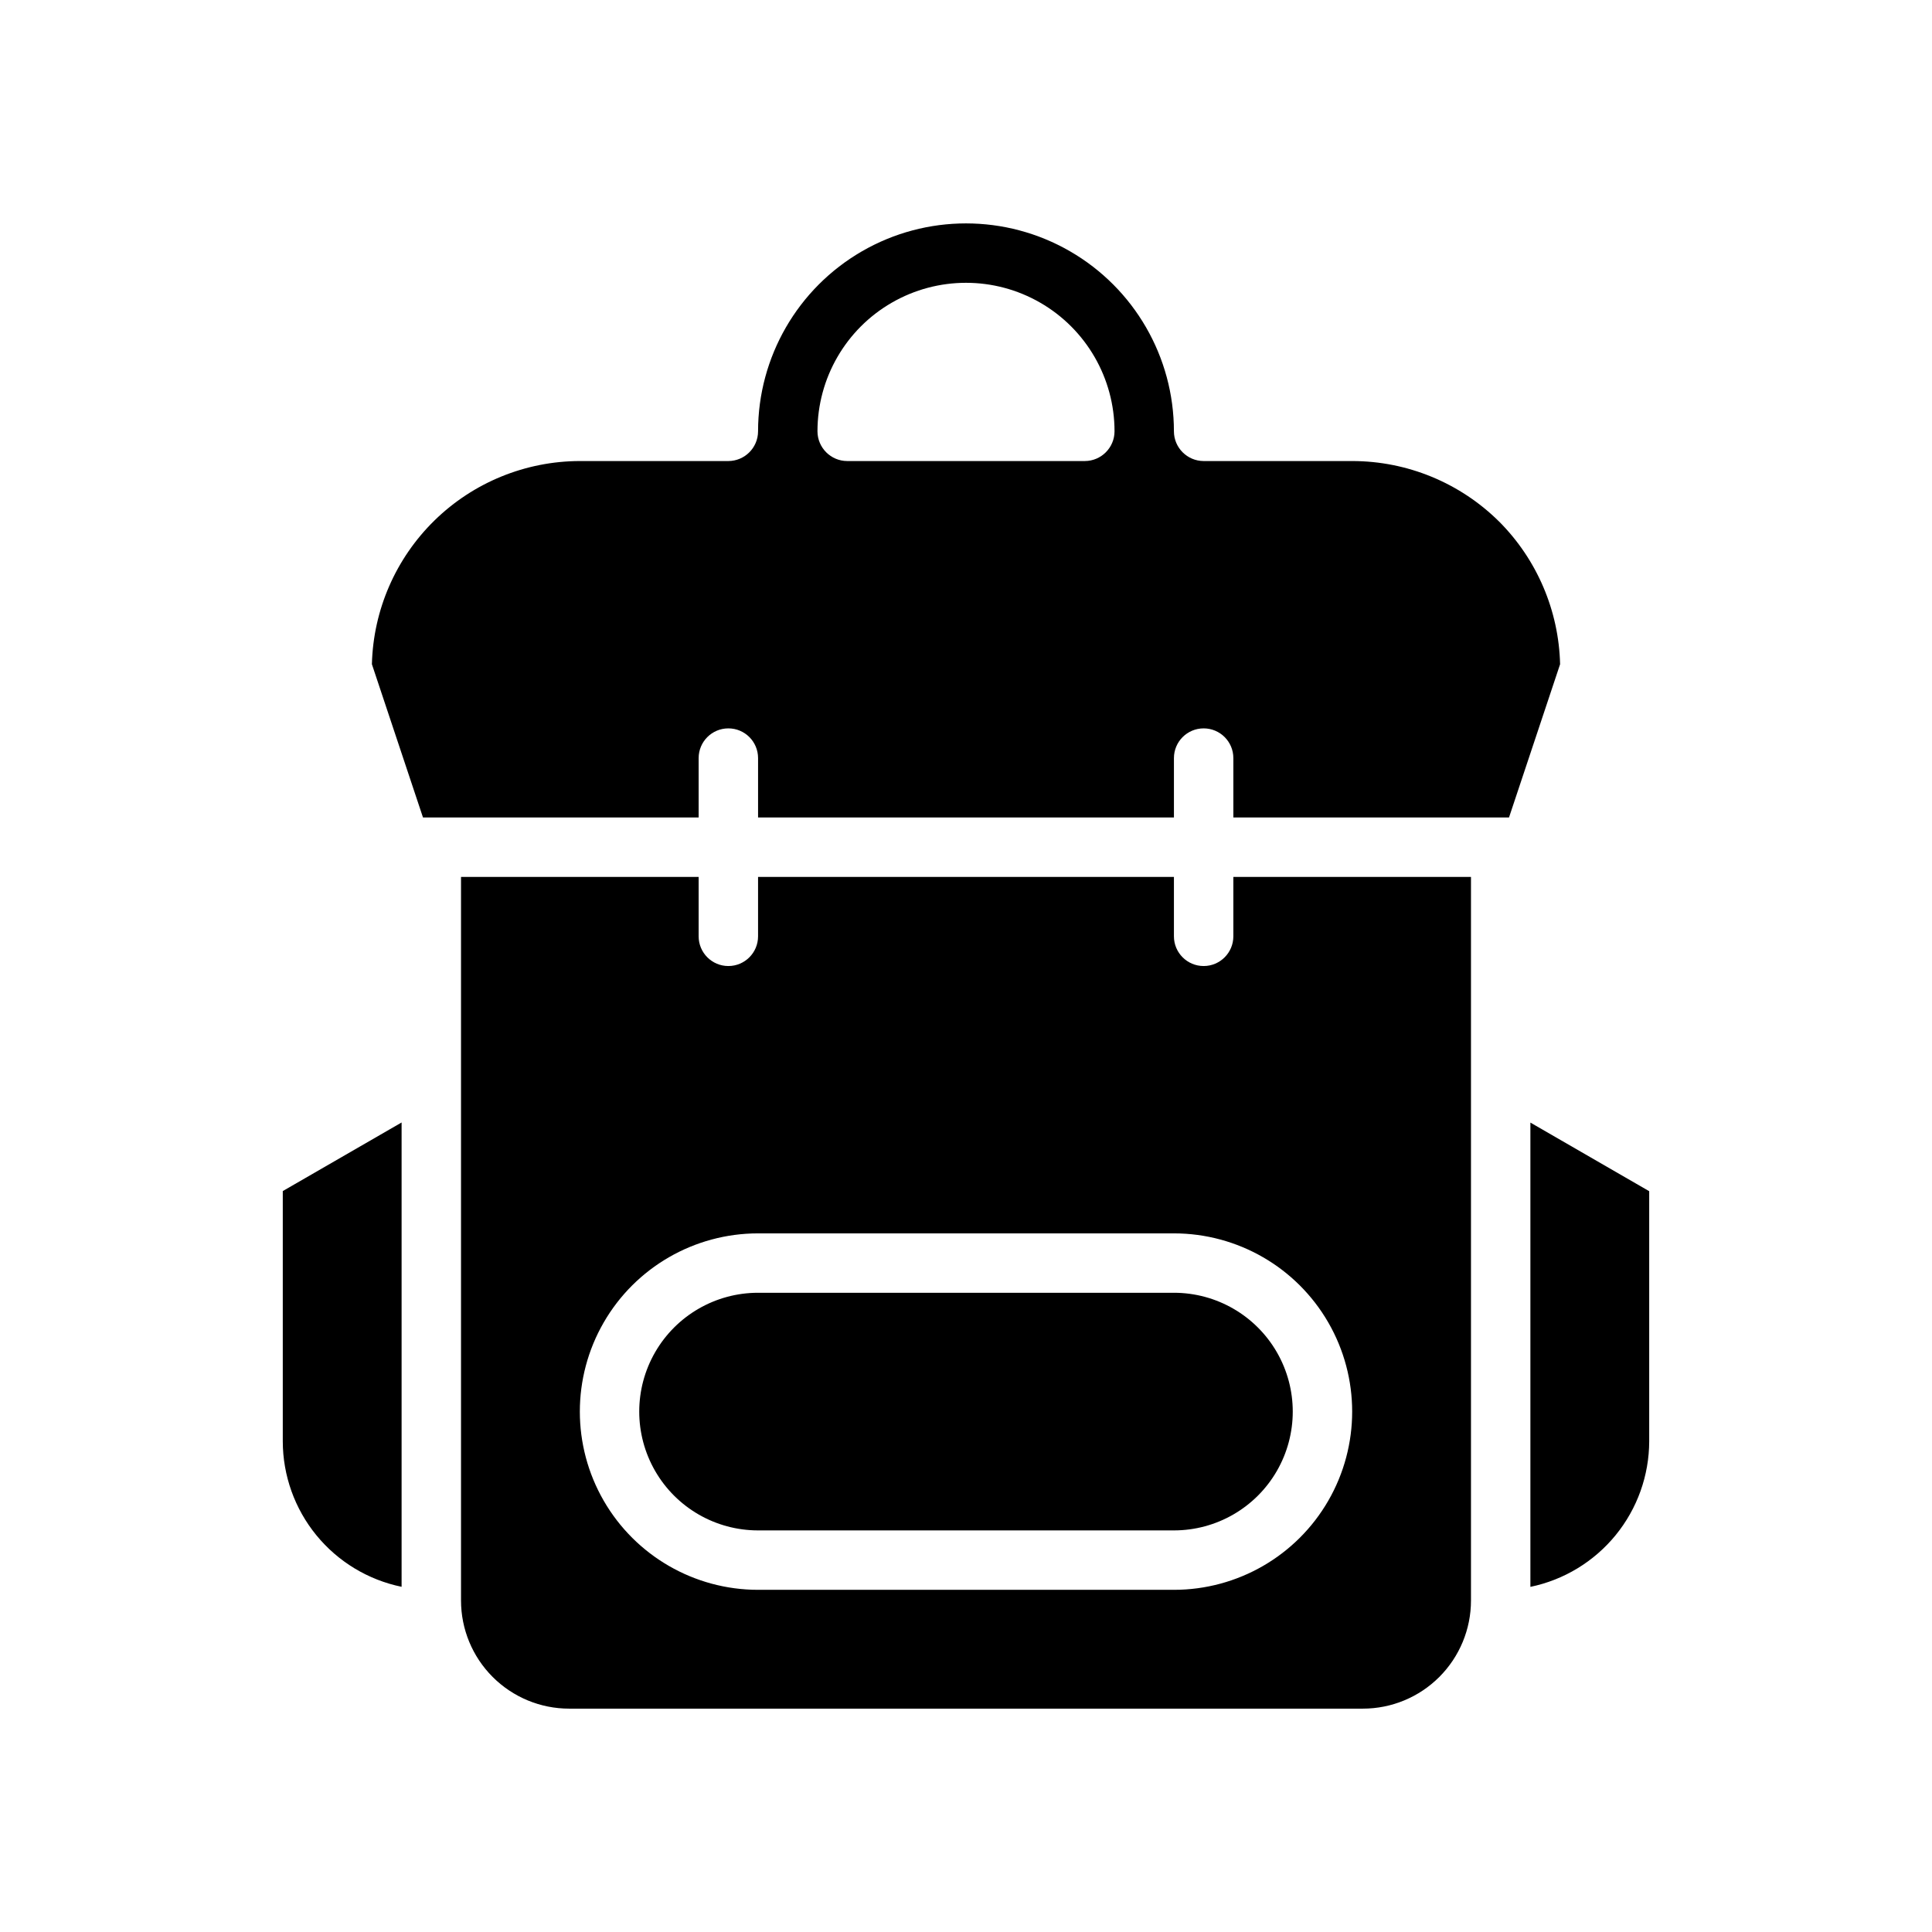 <?xml version="1.0" encoding="UTF-8"?>
<!-- Uploaded to: SVG Repo, www.svgrepo.com, Generator: SVG Repo Mixer Tools -->
<svg fill="#000000" width="800px" height="800px" version="1.1" viewBox="144 144 512 512" xmlns="http://www.w3.org/2000/svg">
 <path d="m218.94 525.95v-66.305l31.488-18.176v123.05c-8.883-1.828-16.863-6.66-22.602-13.684-5.734-7.023-8.875-15.812-8.887-24.883zm322.36-243.71c-10.359-10.285-24.367-16.059-38.965-16.059h-39.359c-4.344-0.016-7.863-3.531-7.875-7.875 0-19.684-10.5-37.875-27.551-47.719s-38.055-9.844-55.105 0c-17.047 9.844-27.551 28.035-27.551 47.719-0.012 4.344-3.531 7.859-7.871 7.875h-39.359c-14.391 0.023-28.203 5.668-38.496 15.723-10.293 10.059-16.25 23.734-16.609 38.121l13.539 40.617h73.051v-15.742c0-4.348 3.527-7.871 7.875-7.871 4.348 0 7.871 3.523 7.871 7.871v15.742h110.21v-15.742c0-4.348 3.527-7.871 7.875-7.871 4.348 0 7.871 3.523 7.871 7.871v15.742h73.051l13.539-40.617c-0.34-14.199-6.117-27.723-16.137-37.785zm-109.81-16.059h-62.977c-4.344-0.016-7.859-3.531-7.875-7.875 0-14.062 7.504-27.055 19.684-34.086 12.176-7.031 27.18-7.031 39.359 0 12.176 7.031 19.68 20.023 19.68 34.086-0.012 4.344-3.531 7.859-7.871 7.875zm39.359 110.21v15.742c0 4.348-3.523 7.875-7.871 7.875-4.348 0-7.875-3.527-7.875-7.875v-15.742h-110.21v15.742c0 4.348-3.523 7.875-7.871 7.875-4.348 0-7.875-3.527-7.875-7.875v-15.742h-62.973v191.76c0 7.602 3.016 14.887 8.391 20.262s12.664 8.395 20.262 8.395h210.34c7.602 0 14.887-3.019 20.262-8.395s8.395-12.66 8.395-20.262v-191.76zm-15.746 188.93h-110.21c-16.875 0-32.469-9.004-40.906-23.617-8.434-14.613-8.434-32.617 0-47.234 8.438-14.613 24.031-23.613 40.906-23.613h110.21c16.875 0 32.469 9 40.906 23.613 8.438 14.617 8.438 32.621 0 47.234-8.438 14.613-24.031 23.617-40.906 23.617zm0-78.719-110.21-0.004c-11.25 0-21.645 6.004-27.27 15.746-5.625 9.742-5.625 21.746 0 31.488 5.625 9.742 16.02 15.742 27.27 15.742h110.21c11.25 0 21.645-6 27.27-15.742 5.625-9.742 5.625-21.746 0-31.488-5.625-9.742-16.02-15.746-27.27-15.746zm94.465-45.105v123.04c8.879-1.836 16.855-6.676 22.59-13.699 5.734-7.023 8.875-15.805 8.898-24.875v-66.281z"/>
</svg>